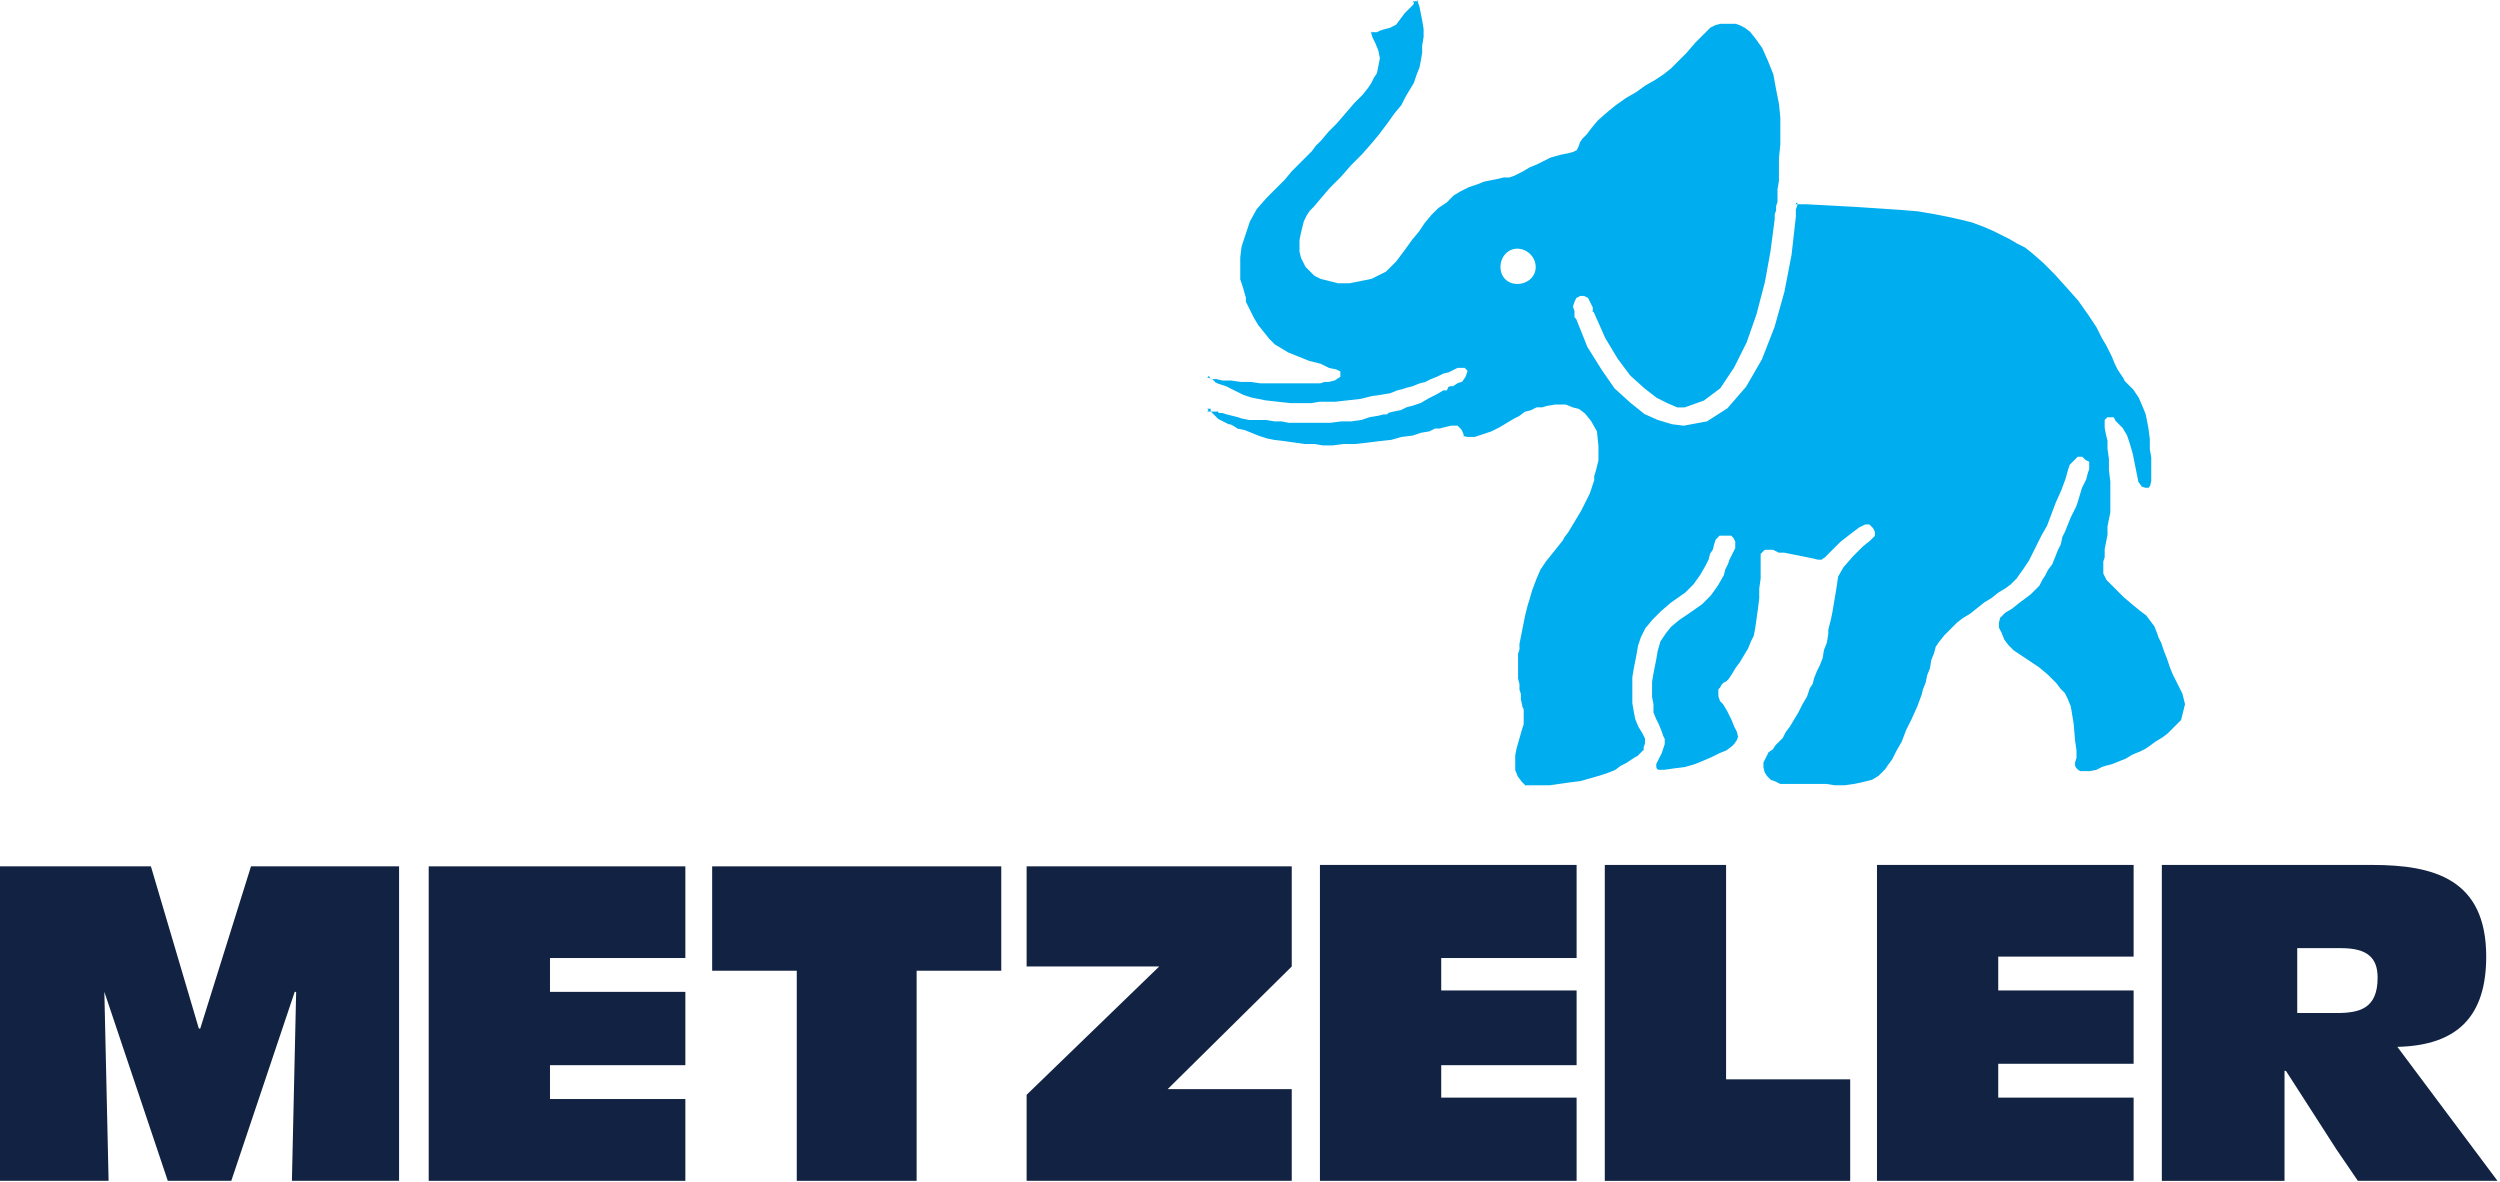 <?xml version="1.0" encoding="UTF-8" standalone="no"?><!DOCTYPE svg PUBLIC "-//W3C//DTD SVG 1.1//EN" "http://www.w3.org/Graphics/SVG/1.1/DTD/svg11.dtd"><svg width="100%" height="100%" viewBox="0 0 888 420" version="1.1" xmlns="http://www.w3.org/2000/svg" xmlns:xlink="http://www.w3.org/1999/xlink" xml:space="preserve" xmlns:serif="http://www.serif.com/" style="fill-rule:evenodd;clip-rule:evenodd;stroke-linejoin:round;stroke-miterlimit:1.414;"><g id="layer1"><path id="path45" d="M0,307.73l53.601,0l17.029,57.608l0.5,0l18.028,-57.608l52.594,0l0,111.702l-38.065,0l1.507,-67.122l-0.514,0l-22.529,67.122l-22.55,0l-22.536,-67.122l1.507,67.122l-38.572,0l0,-111.702" style="fill:#112242;fill-rule:nonzero;"/><path id="path47" d="M283.011,344.802l-30.05,0l0,-37.072l102.687,0l0,37.072l-30.065,0l0,74.63l-42.572,0l0,-74.63" style="fill:#112242;fill-rule:nonzero;"/><path id="path49" d="M364.655,388.874l47.094,-45.579l-47.094,0l0,-35.565l94.173,0l0,35.565l-44.079,43.572l44.079,0l0,32.565l-94.173,0l0,-30.558" style="fill:#112242;fill-rule:nonzero;"/><path id="path51" d="M468.842,307.223l91.166,0l0,33.065l-48.086,0l0,11.522l48.086,0l0,26.543l-48.086,0l0,11.521l48.086,0l0,29.558l-91.166,0l0,-112.209" style="fill:#112242;fill-rule:nonzero;"/><path id="path53" d="M570.022,307.223l43.08,0l0,76.144l44.086,0l0,36.065l-87.166,0l0,-112.209" style="fill:#112242;fill-rule:nonzero;"/><path id="path55" d="M666.702,307.223l91.159,0l0,32.565l-48.087,0l0,12.022l48.087,0l0,26.043l-48.087,0l0,12.021l48.087,0l0,29.558l-91.159,0l0,-112.209" style="fill:#112242;fill-rule:nonzero;"/><path id="path57" d="M842.529,307.223c22.036,0 40.572,5.015 40.572,32.565c0,21.036 -10.015,31.558 -31.558,32.058l35.565,47.586l-49.594,0l-7.514,-11.029l0,-48.579c8.021,0 14.529,-1.5 14.529,-12.529c0,-7.007 -3.507,-10.514 -13.015,-10.514l-1.524,0c-0.059,-9.4 -0.182,-18.247 0.01,-29.558l12.529,0Zm-12.539,0c5.599,9.744 4.996,19.608 0,29.558l-14.014,0l0,23.043l14.014,0c15.746,12.053 10.693,29.575 0,48.579l-18.029,-28.043l-0.5,0l0,39.072l-43.579,0l0,-112.209l62.108,0Z" style="fill:#112242;fill-rule:nonzero;"/><path id="path61" d="M152.274,307.73l91.165,0l0,32.558l-48.086,0l0,12.022l48.086,0l0,26.043l-48.086,0l0,12.021l48.086,0l0,29.058l-91.165,0l0,-111.702" style="fill:#112242;fill-rule:nonzero;"/><path id="path63" d="M589.685,227.995l2,-3c-0.035,0.056 1.972,-2.458 1.972,-2.458l-0.113,0.113l3.015,-2.501l-0.057,0.043l2.993,-2.007c0.007,-0.007 5.022,-3.515 5.022,-3.515l0.056,-0.028l0.042,-0.056l3,-3l0.057,-0.042l0.035,-0.057l2.5,-3.5l0.021,-0.035l0.021,-0.035l2,-3.508l0.057,-0.091l0.021,-0.099l0.5,-2.007l-0.056,0.162l1.007,-2l0.021,-0.049l0.021,-0.057l0.493,-1.5l-0.042,0.099l1.007,-2.007l1,-1.993l0.084,-0.169l0,-2.352l-0.084,-0.155l-0.5,-1.007l-0.057,-0.106l-0.084,-0.085l-0.5,-0.507l-0.226,-0.218l-4.126,0l-0.212,0.218l-1,1.007l-0.134,0.127l-0.049,0.162l-0.507,1.507c-0.007,0.057 -0.514,2.057 -0.514,2.057l0.099,-0.233l-0.993,1.493l-0.071,0.113l-0.028,0.127l-0.507,2.007l0.056,-0.148l-1,2c0.014,-0.035 -1.986,3.465 -1.986,3.465l0.043,-0.063l-2.501,3.507l0.071,-0.099l-3.007,3.014l0.105,-0.091l-5.007,3.507c-0.063,0.049 -3.563,3.049 -3.563,3.049c-0.043,0.043 -3.057,3.05 -3.057,3.05c-0.035,0.049 -2.542,3.063 -2.542,3.063l-0.057,0.057l-0.049,0.077l-1.493,3.007l-0.028,0.043l-0.014,0.056l-1,3l-0.014,0.063l-0.014,0.05l-0.507,3.014c0.007,-0.035 -0.493,2.479 -0.493,2.479l-0.493,2.507c-0.007,0.014 -0.507,3.021 -0.507,3.021l-0.008,0.057l0,9.155l0.008,0.049l0.5,3.007c0.007,0.036 0.5,2.536 0.5,2.536l0.014,0.056l0.028,0.077l1,2.501l0.021,0.049l0.028,0.056l1.514,2.507c-0.035,-0.056 0.465,0.944 0.465,0.944l0.493,1.007l-0.07,-0.338l0,2.014l0.042,-0.246l-0.5,1.5l-0.042,0.12l0,1.126l0.218,-0.535l-1.007,1.007l-1.493,1.507l0.19,-0.148l-1.007,0.5l-0.035,0.022l-0.035,0.028l-1.508,1l-1.5,1l0.078,-0.042l-1.993,1l-0.064,0.028l-0.056,0.042l-2,1.507l0.162,-0.098l-2.5,1c0.035,-0.015 -2.965,0.986 -2.965,0.986c0.028,-0.008 -3.472,0.993 -3.472,0.993l-3.507,1l0.105,-0.022l-4,0.5c-0.014,0 -3.514,0.508 -3.514,0.508l-3.521,0.5l0.105,-0.015l-9,0l0.521,0.219l-1.5,-1.5l0.064,0.077l-1.508,-2l0.099,0.176l-1,-2.507l0.049,0.275l0,-5.508l-0.007,0.148l0.5,-2.514c-0.014,0.071 0.986,-3.437 0.986,-3.437l1,-3.514c-0.007,0.042 0.493,-1.472 0.493,-1.472l0.035,-0.112l0,-5.303l-0.077,-0.155l-0.5,-1.007l0.084,0.338l0,-0.599l-0.028,-0.085l-0.493,-2.007l0.014,0.176l0,-2.112l-0.035,-0.12l-0.5,-1.507l0.035,0.239l0,-2.098l-0.021,-0.085l-0.5,-2l0.021,0.176l0,-9.021l-0.035,0.239l0.5,-1.5l0.035,-0.113l0,-2.127l-0.014,0.141l0.507,-2.5l0.493,-2.5l0.507,-2.514l0.493,-2.5c-0.007,0.035 0.5,-1.965 0.5,-1.965l0.5,-2c-0.021,0.042 0.479,-1.458 0.479,-1.458c0.007,-0.028 1.014,-3.535 1.014,-3.535c-0.014,0.056 1.486,-3.951 1.486,-3.951c-0.014,0.035 1.493,-3.472 1.493,-3.472l-0.07,0.12l2,-3.008c-0.028,0.057 1.972,-2.443 1.972,-2.443l2.007,-2.514l2.007,-2.501l0.043,-0.056l0.035,-0.084l0.507,-0.993l-0.071,0.112l1.507,-2l0.015,-0.035l1.521,-2.542c0,0.007 1.507,-2.5 1.507,-2.5l1.5,-2.508c0.021,-0.042 1.028,-2.049 1.028,-2.049l0.993,-2.007l1.007,-2l0.042,-0.092l1.5,-4.521l0.043,-0.106l0,-1.627l-0.043,0.233l0.501,-1.5c0.021,-0.057 0.521,-2.057 0.521,-2.057l0.507,-2.007l0.021,-0.091l0,-5.099c-0.007,-0.07 -0.514,-5.078 -0.514,-5.078l-0.007,-0.162l-0.085,-0.134l-2.007,-3.514l-0.021,-0.049l-0.035,-0.042l-2.014,-2.5l-0.057,-0.078l-0.07,-0.063l-2.007,-1.493l-0.12,-0.092l-0.141,-0.042l-2.007,-0.493l0.092,0.021l-2.501,-1l-0.133,-0.056l-3.712,0l-0.063,0.014l-3.007,0.5l-0.057,0.014l-0.056,0.014l-1.5,0.5l0.232,-0.035l-2.176,0l-0.162,0.077l-2,1l0.155,-0.056l-2.007,0.5l-0.141,0.035l-0.127,0.099l-2.007,1.5l0.113,-0.071l-2,0.993c-0.057,0.036 -2.55,1.543 -2.55,1.543l-2.5,1.493c0.05,-0.014 -2.958,1.479 -2.958,1.479l0.092,-0.036l-3.007,1l-3,1.001l0.232,-0.043l-3.007,0l0.246,0.043l-1.514,-0.493l0.479,0.464l-0.507,-1.507l-0.014,-0.042l-0.021,-0.049l-0.507,-1l-0.042,-0.113l-0.092,-0.077l-1.007,-1.008l-0.218,-0.225l-2.402,0l-0.091,0.028l-1.986,0.493l-2.022,0.507l0.176,-0.021l-1.676,0l-0.155,0.078l-2.007,1l0.212,-0.071l-3.001,0.5l-0.063,0.007l-0.049,0.028l-3.014,1.008l0.147,-0.043l-4,0.493l-0.063,0.021l-0.056,0.014l-3.508,1.001l0.127,-0.022l-4.514,0.5c-0.007,0 -4.007,0.5 -4.007,0.5c0.007,0 -4.5,0.5 -4.5,0.5l0.077,0l-4.05,0l-0.056,0l-4,0.508l0.099,-0.008l-3.5,0l0.112,0.008l-3.007,-0.508l-0.063,0l-3.564,0l0.106,0l-3.507,-0.5l-3.508,-0.5c-0.007,0 -4.007,-0.5 -4.007,-0.5c0.049,0.014 -2.451,-0.493 -2.451,-0.493l0.085,0.022l-3.014,-0.993c0.042,0.007 -2.465,-0.993 -2.465,-0.993l-2.5,-1.008l-0.064,-0.021l-0.07,-0.014l-2.5,-0.5l0.267,0.113l-1.507,-1.007l-0.028,-0.028l-0.049,-0.021l-1.007,-0.493l-0.155,-0.085l-0.676,0l0.331,0.085l-2,-1l-2,-1.015l0.19,0.148l-1.5,-1.507l-1.5,-1.5l0.218,0.528l0,-1.246l-1.254,0l0.747,0.746l0,-0.5l-0.747,0.754l4.015,0l-0.529,-0.226l0.5,0.508l0.212,0.218l1.31,0l-0.226,-0.042l1.493,0.507c0.057,0.007 2.064,0.514 2.064,0.514l2,0.5c-0.057,-0.021 1.451,0.486 1.451,0.486l0.042,0.014l0.042,0.007l2.514,0.5l0.064,0.014l6.091,0l-0.126,-0.014l3.007,0.507l0.056,0.007l2.571,0l-0.141,-0.014l2.5,0.5l0.07,0.014l14.698,0l4.007,-0.5l-0.098,0l3.563,0l0.057,-0.007l3.5,-0.5l0.07,-0.014l0.056,-0.014l3.008,-1.007l-0.113,0.035l3.014,-0.5c0.05,-0.014 2.064,-0.521 2.064,-0.521l-0.183,0.028l1.309,0l0.219,-0.218l0.5,-0.5l-0.345,0.19l1.993,-0.493c-0.035,0.007 2.472,-0.493 2.472,-0.493l0.105,-0.021l0.085,-0.05l2.007,-1l-0.155,0.057l2,-0.5c0.056,-0.022 3.057,-1.022 3.057,-1.022l0.084,-0.021l0.07,-0.049l2.501,-1.5c-0.043,0.028 2.957,-1.479 2.957,-1.479c0.057,-0.021 2.564,-1.521 2.564,-1.521l-0.38,0.098l1.457,0l0.212,-0.408l0.5,-1.007l-0.338,0.338l1.007,-0.5l-0.338,0.077l1.218,0l0.19,-0.133l1.5,-0.993l-0.176,0.084l1.5,-0.493l0.247,-0.091l0.141,-0.212l1.007,-1.493l0.049,-0.098l0.035,-0.092l0.5,-1.493l0.148,-0.444l-0.331,-0.324l-0.5,-0.5l-0.218,-0.218l-2.493,0l-0.148,0.078l-1.007,0.493l-1.993,1.007l0.155,-0.057l-2.014,0.5l-0.078,0.021l-0.063,0.036l-2.022,0.993c0.057,-0.014 -2.443,0.986 -2.443,0.986c-0.057,0.028 -2.064,1.028 -2.064,1.028l0.155,-0.057l-2,0.493l-0.049,0.015l-0.057,0.021l-2.5,1.007l0.099,-0.035l-2,0.5c-0.064,0.014 -1.564,0.521 -1.564,0.521c0.05,-0.021 -1.95,0.479 -1.95,0.479l-0.043,0.014l-0.049,0.021l-2.493,1.007l0.155,-0.049l-3.014,0.493c0.014,0 -3.493,0.514 -3.493,0.514l-0.043,0l-0.035,0.014l-4.014,1l0.106,-0.021l-9.015,1.007l0.085,-0.007l-5.578,0l-0.056,0.014l-3,0.493l0.119,-0.007l-7.514,0l0.077,0l-4.5,-0.493l-4.507,-0.507c0.063,0.007 -4.951,-0.993 -4.951,-0.993l0.085,0.028l-3.001,-1.007l0.106,0.042l-3.021,-1.5l-2.993,-1.507l-0.05,-0.021l-0.049,-0.014l-3.014,-1.007l0.106,0.049l-1,-0.507l0.19,0.134l-1.007,-0.993l-0.085,-0.092l-0.106,-0.049l-1,-0.507l0.331,0.338l-0.5,-1.007l0.078,0.338l0,-0.5l-0.747,0.746l0.507,0l-0.239,-0.035l1.5,0.5l0.12,0.042l1.62,0l-0.184,-0.028l2.008,0.5l0.091,0.021l3.092,0l-0.099,-0.007l3.507,0.5l0.043,0.007l3.563,0l-0.106,-0.007l3.501,0.507l0.063,0.007l21.205,0l0.12,-0.042l1.507,-0.493l-0.232,0.028l1.591,0l0.092,-0.021l2,-0.5l0.127,-0.028l0.098,-0.078l1.507,-0.993l0.324,-0.225l0,-1.866l-0.408,-0.211l-1,-0.5l-0.085,-0.036l-0.098,-0.021l-2.501,-0.507l0.184,0.071l-3.015,-1.508l-0.063,-0.035l-0.085,-0.014l-4.014,-1.007l0.099,0.035l-5,-2.007l-2.508,-1l0.106,0.049l-2.507,-1.5l-2.493,-1.507l0.141,0.12l-2,-2.014l0.049,0.07l-2,-2.507l-2.014,-2.507l0.056,0.084l-1.493,-2.5c0.021,0.043 -1.479,-2.957 -1.479,-2.957l-1.5,-3.008l0.071,0.338l0,-1.612l-0.029,-0.106l-0.993,-3.5c-0.014,-0.028 -1.014,-3.035 -1.014,-3.035l0.035,0.232l0,-8.007l-0.007,0.084l0.5,-4l-0.021,0.148l1.493,-4.521l1.5,-4.501l-0.049,0.127l2.5,-4.507l-0.091,0.127l3.521,-4.008c-0.042,0.036 1.958,-1.964 1.958,-1.964c0.014,0 2.007,-2.007 2.007,-2.007l2.5,-2.508c0.049,-0.049 2.549,-3.056 2.549,-3.056c-0.042,0.056 2.458,-2.451 2.458,-2.451l2.5,-2.507l2.007,-2l0.043,-0.035l0.035,-0.043l1.493,-2.007l-0.064,0.078l2.001,-2c0.049,-0.043 2.556,-3.057 2.556,-3.057c-0.042,0.057 2.958,-2.958 2.958,-2.958c0.042,-0.042 3.049,-3.542 3.049,-3.542l3,-3.507c-0.042,0.042 2.972,-2.965 2.972,-2.965l0.021,-0.028l0.029,-0.035l2,-2.501c0.042,-0.049 1.035,-1.556 1.035,-1.556l0.035,-0.049l0.021,-0.035l1,-2.001l-0.042,0.085l1,-1.514l0.085,-0.12l0.021,-0.134l0.507,-2.514l0.493,-2.5l0.035,-0.148l-0.035,-0.141l-0.493,-2.507l-0.014,-0.07l-0.028,-0.064l-1.007,-2.507c-0.015,-0.056 -1.022,-2.063 -1.022,-2.063l0.043,0.105l-0.507,-1.5l0.042,0.233l0,-1l-0.219,0.528l0.5,-0.507l-0.528,0.218l2.183,0l0.148,-0.07l1.007,-0.5l-0.098,0.028l1.507,-0.493c-0.049,0.014 1.951,-0.486 1.951,-0.486l0.084,-0.021l0.071,-0.035l2,-1l0.155,-0.085l0.105,-0.141l1.5,-2l1.507,-2l-0.07,0.077l2.507,-2.5l0.5,-0.514l0.219,-0.218l0,-1.303l-0.409,0.669l0.993,-0.507l-0.338,0.085l1.507,0l-0.662,-0.423l0.5,1.007l-0.049,-0.091l0.507,1.507l-0.021,-0.099l0.5,2.5l0.5,2.514c-0.007,-0.035 0.493,2.979 0.493,2.979l-0.007,-0.126l0,3.007l0.007,-0.127l-0.5,3.007l-0.021,0.063l0,2.557l0.021,-0.106l-0.5,2.993c0.007,-0.021 -0.493,2.486 -0.493,2.486l0.035,-0.133l-1,2.507c-0.014,0.042 -1.021,3.042 -1.021,3.042l0.07,-0.141l-1.507,2.5l-1.5,2.5c-0.028,0.057 -1.528,3.064 -1.528,3.064l0.091,-0.148l-2.5,3c-0.035,0.049 -2.535,3.564 -2.535,3.564c0.014,-0.014 -3.007,3.986 -3.007,3.986c0.028,-0.028 -2.479,2.979 -2.479,2.979c0.007,-0.014 -3.493,3.986 -3.493,3.986c0.035,-0.028 -3.972,3.972 -3.972,3.972c-0.035,0.035 -3.536,4.049 -3.536,4.049c0.029,-0.042 -3.972,3.972 -3.972,3.972c-0.035,0.035 -3.049,3.543 -3.049,3.543c-0.007,0.014 -2.507,3.007 -2.507,3.007c0.035,-0.042 -1.458,1.465 -1.458,1.465l-0.056,0.049l-0.043,0.063l-1,1.5l-0.028,0.036l-0.021,0.042l-1,2.014l-0.035,0.063l-0.021,0.085l-0.5,2l-0.5,2.007c-0.007,0.035 -0.507,2.535 -0.507,2.535l-0.021,0.071l0,4.176l0.028,0.085l0.5,2.014l0.021,0.07l0.028,0.085l1.507,3l0.049,0.098l3.092,3.099l0.092,0.092l0.112,0.056l2,0.993l0.071,0.035l0.077,0.021l2.022,0.5l2,0.5l1.993,0.507l0.084,0.022l4.183,0l0.064,-0.015l2.507,-0.5l2.507,-0.507l2.507,-0.5l0.092,-0.014l0.091,-0.049l5.022,-2.5l0.105,-0.056l0.085,-0.085l3.507,-3.507l0.028,-0.035l0.035,-0.05l3.007,-4.007c0.008,-0.014 2.515,-3.521 2.515,-3.521c-0.036,0.049 2.472,-2.958 2.472,-2.958l0.028,-0.028l0.021,-0.035l2,-3.008l-0.049,0.071l2.507,-3.014c-0.049,0.056 2.458,-2.451 2.458,-2.451l-0.113,0.098l3.071,-2.049l0.056,-0.056l2.493,-2.507l-0.141,0.119l2.5,-1.5c-0.042,0.021 2.958,-1.479 2.958,-1.479l-0.099,0.043l3.008,-1.007c0.035,-0.008 2.542,-1.015 2.542,-1.015l-0.127,0.043l2.507,-0.507l2.5,-0.5c0.036,-0.007 2.043,-0.507 2.043,-0.507l-0.176,0.028l2.119,0l0.113,-0.043l1.5,-0.5l0.05,-0.014l0.049,-0.028l1,-0.493l2,-1.007c0.056,-0.028 2.563,-1.535 2.563,-1.535l-0.112,0.056l2.5,-1.007c0.063,-0.021 2.07,-1.021 2.07,-1.021l3,-1.507l-0.133,0.049l3.521,-1c-0.063,0.014 2.444,-0.486 2.444,-0.486c0.035,-0.007 2.035,-0.514 2.035,-0.514l0.077,-0.014l0.071,-0.035l1.007,-0.5l0.218,-0.113l0.113,-0.218l0.5,-1.007l0.028,-0.043l0.014,-0.056l0.5,-1.507l-0.091,0.183l1.007,-1.507l-0.092,0.12l1.5,-1.5l0.028,-0.043l0.043,-0.042l1.507,-2c-0.028,0.028 2.472,-2.979 2.472,-2.979l-0.085,0.085l4.014,-3.508c-0.035,0.021 2.479,-1.986 2.479,-1.986c-0.035,0.029 3.486,-2.472 3.486,-2.472c-0.07,0.029 3.423,-1.971 3.423,-1.971l0.042,-0.015l0.029,-0.014l3.507,-2.514l-0.064,0.042l3.508,-2c0.035,-0.028 3.042,-2.028 3.042,-2.028c0.056,-0.042 2.563,-2.049 2.563,-2.049l0.029,-0.021l0.028,-0.029l2,-2.007l3.514,-3.507c0.042,-0.042 3.042,-3.542 3.042,-3.542c-0.035,0.035 2.465,-2.465 2.465,-2.465l3,-3.007l-0.19,0.141l2.007,-1l-0.155,0.049l2.008,-0.493l-0.184,0.021l5.515,0l-0.233,-0.042l1.493,0.5l-0.091,-0.035l2,1l-0.12,-0.078l2,1.514l-0.126,-0.134l2.007,2.501c-0.029,-0.029 2.472,3.471 2.472,3.471l-0.078,-0.126l2.007,4.514c-0.014,-0.035 1.993,4.979 1.993,4.979l-0.042,-0.148l1,5.507c0.007,0.014 1.007,5.029 1.007,5.029c-0.007,-0.078 0.486,4.944 0.486,4.944c0,-0.085 0,4.922 0,4.922l0,4.515c0,-0.078 -0.493,4.929 -0.493,4.929c-0.007,0.078 -0.007,5.078 -0.007,5.078l0,3.014l0.014,-0.127l-0.507,3.008l-0.014,0.056l0,4.571l0.042,-0.233l-0.5,1.507l-0.035,0.12l0,1.613l0.035,-0.226l-0.5,1.493l-0.035,0.12l0,1.627l0.007,-0.106l-1.507,11.529c0.007,-0.042 -1.993,10.979 -1.993,10.979c0.007,-0.056 -3,11.465 -3,11.465c0.021,-0.063 -3.486,9.959 -3.486,9.959l0.035,-0.078l-4.493,9.001l0.042,-0.078l-5.007,7.514l0.169,-0.183l-6.014,4.508l0.19,-0.099l-7.008,2.5l0.247,-0.042l-3,0l0.303,0.056l-3.508,-1.5c0.036,0.014 -3.972,-1.986 -3.972,-1.986l0.113,0.085l-4.5,-3.515c0.042,0.029 -4.965,-4.472 -4.965,-4.472l0.098,0.113l-4.507,-6.021l0.043,0.07l-4.515,-7.514l0.05,0.084l-4.008,-9.021l-0.063,-0.127l-0.099,-0.092l-0.493,-0.5l0.219,0.529l0,-1.677l-0.085,-0.169l-0.5,-0.993l-0.5,-1.007l-0.613,-1.225l-0.225,-0.106l-1,-0.507l-0.155,-0.084l-1.352,0l-0.162,0.084l-1,0.507l-0.225,0.106l-0.106,0.225l-0.507,1l-0.014,0.05l-0.028,0.042l-0.5,1.507l-0.078,0.239l0.078,0.24l0.5,1.493l-0.036,-0.225l0,2.31l0.719,0.718l-0.162,-0.247l4.007,10.015l0.021,0.063l0.035,0.05l5.015,8.021c0.021,0.028 4.521,6.535 4.521,6.535l0.049,0.078l0.064,0.049l5.507,5.007c0.042,0.043 5.049,4.05 5.049,4.05l0.078,0.049l0.091,0.042l4.501,2.008l0.049,0.021l0.035,0.014l5.014,1.5l0.057,0.014l0.07,0.014l4.014,0.5l0.113,0.014l0.113,-0.028l8.014,-1.493l0.141,-0.028l0.12,-0.085l7.014,-4.507l0.092,-0.049l0.063,-0.085l6.514,-7.514l0.05,-0.064l0.035,-0.056l5.507,-9.521l0.028,-0.043l0.028,-0.049l4.501,-11.522c0.028,-0.077 3.528,-12.592 3.528,-12.592c0.014,-0.063 2.521,-13.092 2.521,-13.092c0.014,-0.049 1.528,-13.578 1.528,-13.578l0,-2.591l-0.042,0.239l0.493,-1.5l0.049,-0.12l0,-1.126l-0.753,0.753l4,0c-0.035,0 9.486,0.5 9.486,0.5c-0.007,0 9.022,0.5 9.022,0.5c-0.021,0 7.493,0.5 7.493,0.5l7.514,0.507c-0.021,0 6.008,0.493 6.008,0.493c-0.064,-0.007 5.944,1 5.944,1c-0.029,-0.007 4.986,0.993 4.986,0.993c-0.021,-0.007 4.486,1 4.486,1c-0.021,-0.007 3.993,0.993 3.993,0.993l-0.078,-0.021l4.001,1.5c-0.029,-0.014 3.472,1.486 3.472,1.486c-0.036,-0.014 2.964,1.486 2.964,1.486l3.008,1.507c-0.05,-0.028 2.457,1.472 2.457,1.472c0.05,0.028 3.057,1.528 3.057,1.528l-0.134,-0.077l2.507,2c-0.028,-0.021 3.979,3.479 3.979,3.479c-0.042,-0.028 3.965,3.979 3.965,3.979c-0.028,-0.028 4.493,4.979 4.493,4.979l4,4.507l-0.063,-0.07l3.528,5.014c-0.014,-0.021 2.986,4.493 2.986,4.493l-0.049,-0.084l2,4.014c0.028,0.042 1.535,2.549 1.535,2.549c-0.028,-0.049 1.972,3.958 1.972,3.958c-0.028,-0.056 0.979,2.451 0.979,2.451c0.021,0.049 1.021,2.057 1.021,2.057l0.022,0.049l0.028,0.028l1,1.507l1.007,1.5l-0.049,-0.084l0.493,1.007l0.063,0.105l0.084,0.092l1,1l2.001,2l-0.092,-0.113l2.007,3.008l-0.07,-0.12l1.514,3.5c-0.007,-0.007 0.993,2.493 0.993,2.493l-0.035,-0.134l0.5,2.5l0.493,2.515c-0.007,-0.057 0.5,3.95 0.5,3.95l-0.007,-0.091l0,3.563l0.007,0.064l0.507,3l-0.014,-0.12l0,8.522l0.028,-0.184l-0.507,2.001l0.197,-0.346l-1,1.001l0.528,-0.212l-1.514,0l0.239,0.028l-1.5,-0.5l0.359,0.268l-1.5,-2.014l0.141,0.31l-0.507,-2.507l-0.5,-2.501l-0.5,-2.5l-0.5,-2.521c-0.014,-0.049 -1.021,-3.556 -1.021,-3.556c-0.007,-0.036 -1.007,-3.043 -1.007,-3.043l-0.035,-0.07l-0.036,-0.071l-1.5,-2.507l-0.049,-0.077l-0.07,-0.064l-1.5,-1.507l-1,-1l0.14,0.198l-0.5,-1.008l-0.204,-0.408l-2.282,0l-0.211,0.218l-0.5,0.5l-0.232,0.226l0,2.88l0.021,0.078l0.5,2.507c0.007,0.028 0.507,2.035 0.507,2.035l-0.021,-0.19l0,3.063l0.007,0.057l0.5,3.5l-0.007,-0.106l0,4.057l0.007,0.042l0.493,4.014l0,-0.091l0,11.021l0.021,-0.148l-0.507,2.5l-0.5,2.507l-0.014,0.078l0,3.071l0.014,-0.148l-0.5,2.507l-0.5,2.507l-0.021,0.07l0,3.078l0.049,-0.24l-0.507,1.515l-0.035,0.105l0,4.303l0.077,0.162l1.007,2.007l0.05,0.113l0.091,0.085l6.007,6.007c0.036,0.035 3.55,3.035 3.55,3.035c0.021,0.028 2.521,2.028 2.521,2.028c0.021,0.022 2.028,1.522 2.028,1.522l-0.155,-0.155l1.507,2l1.494,2.007l-0.085,-0.169l0.993,2.5c-0.007,-0.042 0.493,1.458 0.493,1.458l0.014,0.063l0.014,0.042l1.007,2l-0.042,-0.098l1.007,3.014c0.014,0.035 1.014,2.535 1.014,2.535c-0.014,-0.042 0.986,2.972 0.986,2.972c0.021,0.036 1.014,2.536 1.014,2.536c0.028,0.063 1.035,2.07 1.035,2.07l0.5,0.993l1.001,2.007l1.007,2.007l-0.064,-0.155l0.5,2l0.5,2.008l0,-0.367l-1,4.015l-0.5,2.007l0.19,-0.352l-1.5,1.507l-1.5,1.493l-2,2.007l0.085,-0.064l-2.014,1.501l0.063,-0.057l-2.493,1.514l-0.035,0.021l-0.036,0.029l-2,1.493c0.036,-0.014 -1.472,0.979 -1.472,0.979l0.092,-0.043l-2.007,1c0.049,-0.028 -2.451,0.979 -2.451,0.979l-0.063,0.021l-0.05,0.029l-2.5,1.5l0.106,-0.043l-2.514,0.993l-2.5,1.007l0.098,-0.035l-2,0.5c-0.056,0.014 -1.563,0.514 -1.563,0.514l-0.05,0.021l-0.042,0.022l-2,1l0.183,-0.057l-2.5,0.493l0.141,-0.014l-3.507,0l0.331,0.085l-1,-0.507l0.197,0.141l-1.007,-0.993l0.141,0.19l-0.5,-1.007l0.084,0.338l0,-1.507l-0.049,0.239l0.507,-1.507l0.042,-0.113l0,-2.676l-0.007,-0.056l-0.507,-3.507c0.014,0.049 -0.493,-5.958 -0.493,-5.958c-0.007,-0.064 -0.507,-3.071 -0.507,-3.071l-0.507,-3.007l-0.014,-0.085l-0.021,-0.07l-1.007,-2.5c-0.028,-0.064 -1.021,-2.064 -1.021,-2.064l-0.064,-0.105l-0.077,-0.092l-1.507,-1.5l0.07,0.071l-1.507,-2.001l-0.028,-0.035l-0.035,-0.035l-1.501,-1.507l-1.507,-1.493c-0.049,-0.056 -3.056,-2.557 -3.056,-2.557l-0.028,-0.028l-0.028,-0.021l-3.008,-2.007l-3.007,-2.007l-3.014,-2l0.12,0.091l-2,-2l0.063,0.078l-1.5,-2.007l0.099,0.183l-1.007,-2.514c-0.029,-0.05 -1.029,-2.05 -1.029,-2.05l0.085,0.331l0,-2l-0.021,0.176l0.5,-2.007l-0.204,0.352l1.007,-1l0.993,-1.007l-0.134,0.113l2.5,-1.5l0.049,-0.028l0.035,-0.036l2.508,-2c-0.022,0.021 1.979,-1.486 1.979,-1.486l2.021,-1.507l0.035,-0.028l0.035,-0.042l1.507,-1.493l1.5,-1.507l0.085,-0.085l0.049,-0.106l1.007,-2.007l-0.049,0.078l1,-1.5l0.028,-0.043l0.014,-0.042l1,-2l-0.063,0.113l1.5,-2l0.056,-0.085l0.042,-0.091l1.001,-2.5l1,-2.508c-0.015,0.057 0.978,-1.943 0.978,-1.943l0.05,-0.092l0.021,-0.105l0.493,-2.494l-0.064,0.184l1.008,-2.008c0.021,-0.056 1.021,-2.556 1.021,-2.556l1.007,-2.5c-0.028,0.049 0.979,-1.951 0.979,-1.951l0.993,-2.007l0.028,-0.049l0.014,-0.05l0.5,-1.5c0.007,-0.021 1.507,-5.035 1.507,-5.035l-0.042,0.127l1.5,-3.014l0.042,-0.064l0.014,-0.084l0.5,-2c-0.007,0.049 0.493,-1.458 0.493,-1.458l0.035,-0.113l0,-2.578l-0.415,-0.204l-1.007,-0.514l0.197,0.141l-1,-1l-0.218,-0.218l-1.62,0l-0.225,0.218l-0.493,0.5l-1.008,1.007l-0.992,0.993l-0.134,0.134l-0.05,0.162l-0.507,1.5c-0.007,0.042 -1,3.549 -1,3.549c0.014,-0.063 -1.486,3.944 -1.486,3.944c0.014,-0.042 -1.993,4.465 -1.993,4.465c-0.021,0.049 -1.521,4.05 -1.521,4.05l-1.507,4.014l0.056,-0.113l-2.007,3.507c-0.014,0.028 -1.521,3.05 -1.521,3.05l-1.493,3l-1.5,3l0.042,-0.085l-2.007,3.008c0.014,-0.014 -2.493,3.493 -2.493,3.493l0.078,-0.099l-2.001,2l0.085,-0.063l-2.007,1.5l0.063,-0.042l-2.507,1.507l-0.035,0.021l-0.049,0.028l-2.501,2l0.085,-0.049l-2.5,1.5l-0.056,0.021l-0.029,0.042l-2.514,2c0,0.007 -2.493,2.007 -2.493,2.007l0.078,-0.063l-2.508,1.507l-0.035,0.021l-0.028,0.021l-2.014,1.508l-0.028,0.021l-2.043,2.042l-2.5,2.507l-0.042,0.035l-0.028,0.029l-2,2.507c-0.035,0.056 -1.035,1.549 -1.035,1.549l-0.078,0.106l-0.028,0.126l-0.5,2.008l0.028,-0.092l-1,2.5l-0.028,0.078l-0.014,0.077l-0.5,3l0.042,-0.148l-1.007,2.5l-0.014,0.078l-0.014,0.056l-0.507,2.5l0.042,-0.127l-1,2.501l-0.021,0.049l-0.007,0.049l-0.507,2l0.021,-0.07l-1.486,4.007c0.007,-0.049 -1.993,4.458 -1.993,4.458c0.014,-0.021 -1.993,3.979 -1.993,3.979l-0.021,0.035l-0.014,0.042l-1.5,4.001l0.049,-0.106l-2.007,3.5c-0.014,0.049 -1.514,3.05 -1.514,3.05l0.063,-0.12l-1.5,2.007c-0.021,0.035 -1.021,1.542 -1.021,1.542l0.084,-0.112l-2.5,2.5l0.148,-0.12l-2.507,1.514l0.204,-0.091l-2.007,0.5l-2,0.5c0.035,-0.008 -2.465,0.5 -2.465,0.5c0.042,-0.007 -3.472,0.493 -3.472,0.493l0.099,-0.015l-3.508,0l0.127,0.015l-2.993,-0.5l-0.07,-0.008l-16.592,0l0.338,0.071l-2.008,-1l-0.042,-0.021l-0.056,-0.021l-1.5,-0.493l0.296,0.176l-1.508,-1.5l0.092,0.112l-1,-1.5l0.106,0.233l-0.5,-2.007l0.021,0.176l0,-2l-0.085,0.338l1,-2.008l1.014,-2l-0.26,0.282l1.507,-1l0.12,-0.077l0.084,-0.127l0.993,-1.5l-0.084,0.112l2.507,-2.5l0.084,-0.091l0.05,-0.106l1.007,-2.007l-0.071,0.113l1.5,-2l0.021,-0.022l0.022,-0.042l1.507,-2.507c0,0.007 1.5,-2.5 1.5,-2.5c0.028,-0.049 1.535,-3.056 1.535,-3.056c-0.028,0.049 1.472,-2.451 1.472,-2.451l0.042,-0.078l0.021,-0.07l1.007,-3.007l-0.091,0.176l1,-1.5l0.077,-0.113l0.028,-0.127l0.5,-2.007l-0.028,0.106l1,-2.507c-0.028,0.056 0.979,-1.951 0.979,-1.951c0.028,-0.057 1.021,-2.564 1.021,-2.564l0.036,-0.077l0.014,-0.078l0.493,-3l-0.036,0.155l0.993,-2.5l0.036,-0.084l0.014,-0.078l0.5,-3l0.007,-0.07l0,-1.557l-0.021,0.176l0.5,-2l0.507,-2.014c0,-0.021 0.507,-2.528 0.507,-2.528c0,-0.021 0.507,-3.029 0.507,-3.029l1,-6.014c0,-0.014 0.507,-3.521 0.507,-3.521l-0.092,0.275l2.001,-3.522l-0.085,0.127l3.5,-4.007c-0.028,0.035 3.472,-3.465 3.472,-3.465l-0.056,0.049l2.507,-2.007l0.028,-0.021l0.035,-0.028l0.493,-0.5l1.226,-1.226l0,-1.486l-0.085,-0.162l-0.493,-1l-0.056,-0.098l-1.085,-1.092l-0.225,-0.225l-1.486,0l-0.162,0.084l-1.993,0.993l-0.063,0.036l-0.057,0.042l-2,1.5c-0.014,0.014 -4.521,3.514 -4.521,3.514l-0.049,0.028l-0.022,0.028l-3.007,3.015l-2.5,2.5l0.106,-0.092l-1.5,1.007l0.415,-0.134l-1.5,0l0.183,0.029l-2.007,-0.5c-0.035,-0.014 -2.535,-0.507 -2.535,-0.507l-2.5,-0.508c-0.007,0 -2.514,-0.5 -2.514,-0.5l-2.5,-0.507l-0.085,-0.014l-2.071,0l0.339,0.092l-1,-0.507l-1.008,-0.5l-0.155,-0.085l-2.986,0l-1.232,1.226l-0.218,0.218l0,8.824l0.007,-0.098l-0.5,3.5l-0.007,0.049l0,3.564l0.007,-0.099l-0.5,4.014c0.007,-0.014 -0.5,3.493 -0.5,3.493l-0.5,3.501c0.007,-0.043 -0.493,2.471 -0.493,2.471l0.063,-0.19l-1,2.007c-0.028,0.05 -1.035,2.55 -1.035,2.55l0.056,-0.099l-3,5.007l0.049,-0.063l-1.507,2.007l-0.021,0.021l-0.014,0.036l-1.507,2.5c0.014,-0.021 -0.993,1.479 -0.993,1.479l0.091,-0.113l-0.993,1.007l0.191,-0.148l-1.113,0.556l-0.085,0.092l-0.5,0.493l-0.084,0.092l-0.064,0.112l-0.493,0.993l0.141,-0.19l-0.5,0.5l-0.218,0.218l0,2.437l0.035,0.12l0.5,1.5l0.057,0.162l1.126,1.127l-0.112,-0.141l1.507,2.5c-0.035,-0.042 1.472,2.958 1.472,2.958c-0.029,-0.05 0.986,2.451 0.986,2.451c0.028,0.049 1.028,2.056 1.028,2.056l-0.057,-0.155l0.493,2.007l0.029,-0.415l-0.507,1.5l0.084,-0.183l-1,1.507l0.099,-0.12l-1.014,1.007l0.077,-0.07l-2,1.5l0.169,-0.085l-2.5,1c-0.057,0.021 -3.064,1.521 -3.064,1.521c0.036,-0.014 -3.472,1.486 -3.472,1.486c0.021,-0.007 -2.479,1 -2.479,1l0.064,-0.028l-3.507,1l0.119,-0.021l-4.007,0.5c-0.014,0 -3.521,0.507 -3.521,0.507l0.105,-0.014l-2.007,0l0.338,0.078l-1,-0.5l0.331,0.338l-0.5,-1l0.078,0.324l0,-1.493l-0.078,0.331l0.5,-1l0.5,-1l0.507,-1.001l0.493,-1.007l0.029,-0.049l0.014,-0.049l0.5,-1.5l0.5,-1.5l0.042,-0.12l0,-1.803l-0.077,-0.162l-0.508,-0.993l0.043,0.099l-0.5,-1.507c-0.014,-0.036 -1.014,-2.55 -1.014,-2.55c-0.029,-0.049 -1.029,-2.049 -1.029,-2.049c0.029,0.049 -0.979,-2.451 -0.979,-2.451l0.057,0.275l0,-3.085l-0.014,-0.063l-0.5,-2.515l0.014,0.148l0,-5.5l-0.007,0.12l0.5,-3c-0.007,0.021 0.493,-2.493 0.493,-2.493l0.5,-2.5c0,-0.029 0.507,-3.022 0.507,-3.022l-0.021,0.071l1,-3.5l-0.092,0.204Zm-50.72,-127.139c3.514,0 6.521,-2.507 6.521,-6.007c0,-3.507 -3.007,-6.522 -6.521,-6.522c-3.5,0 -6,3.015 -6,6.522c0,3.5 2.5,6.007 6,6.007" style="fill:#00adef;fill-rule:nonzero;"/></g></svg>